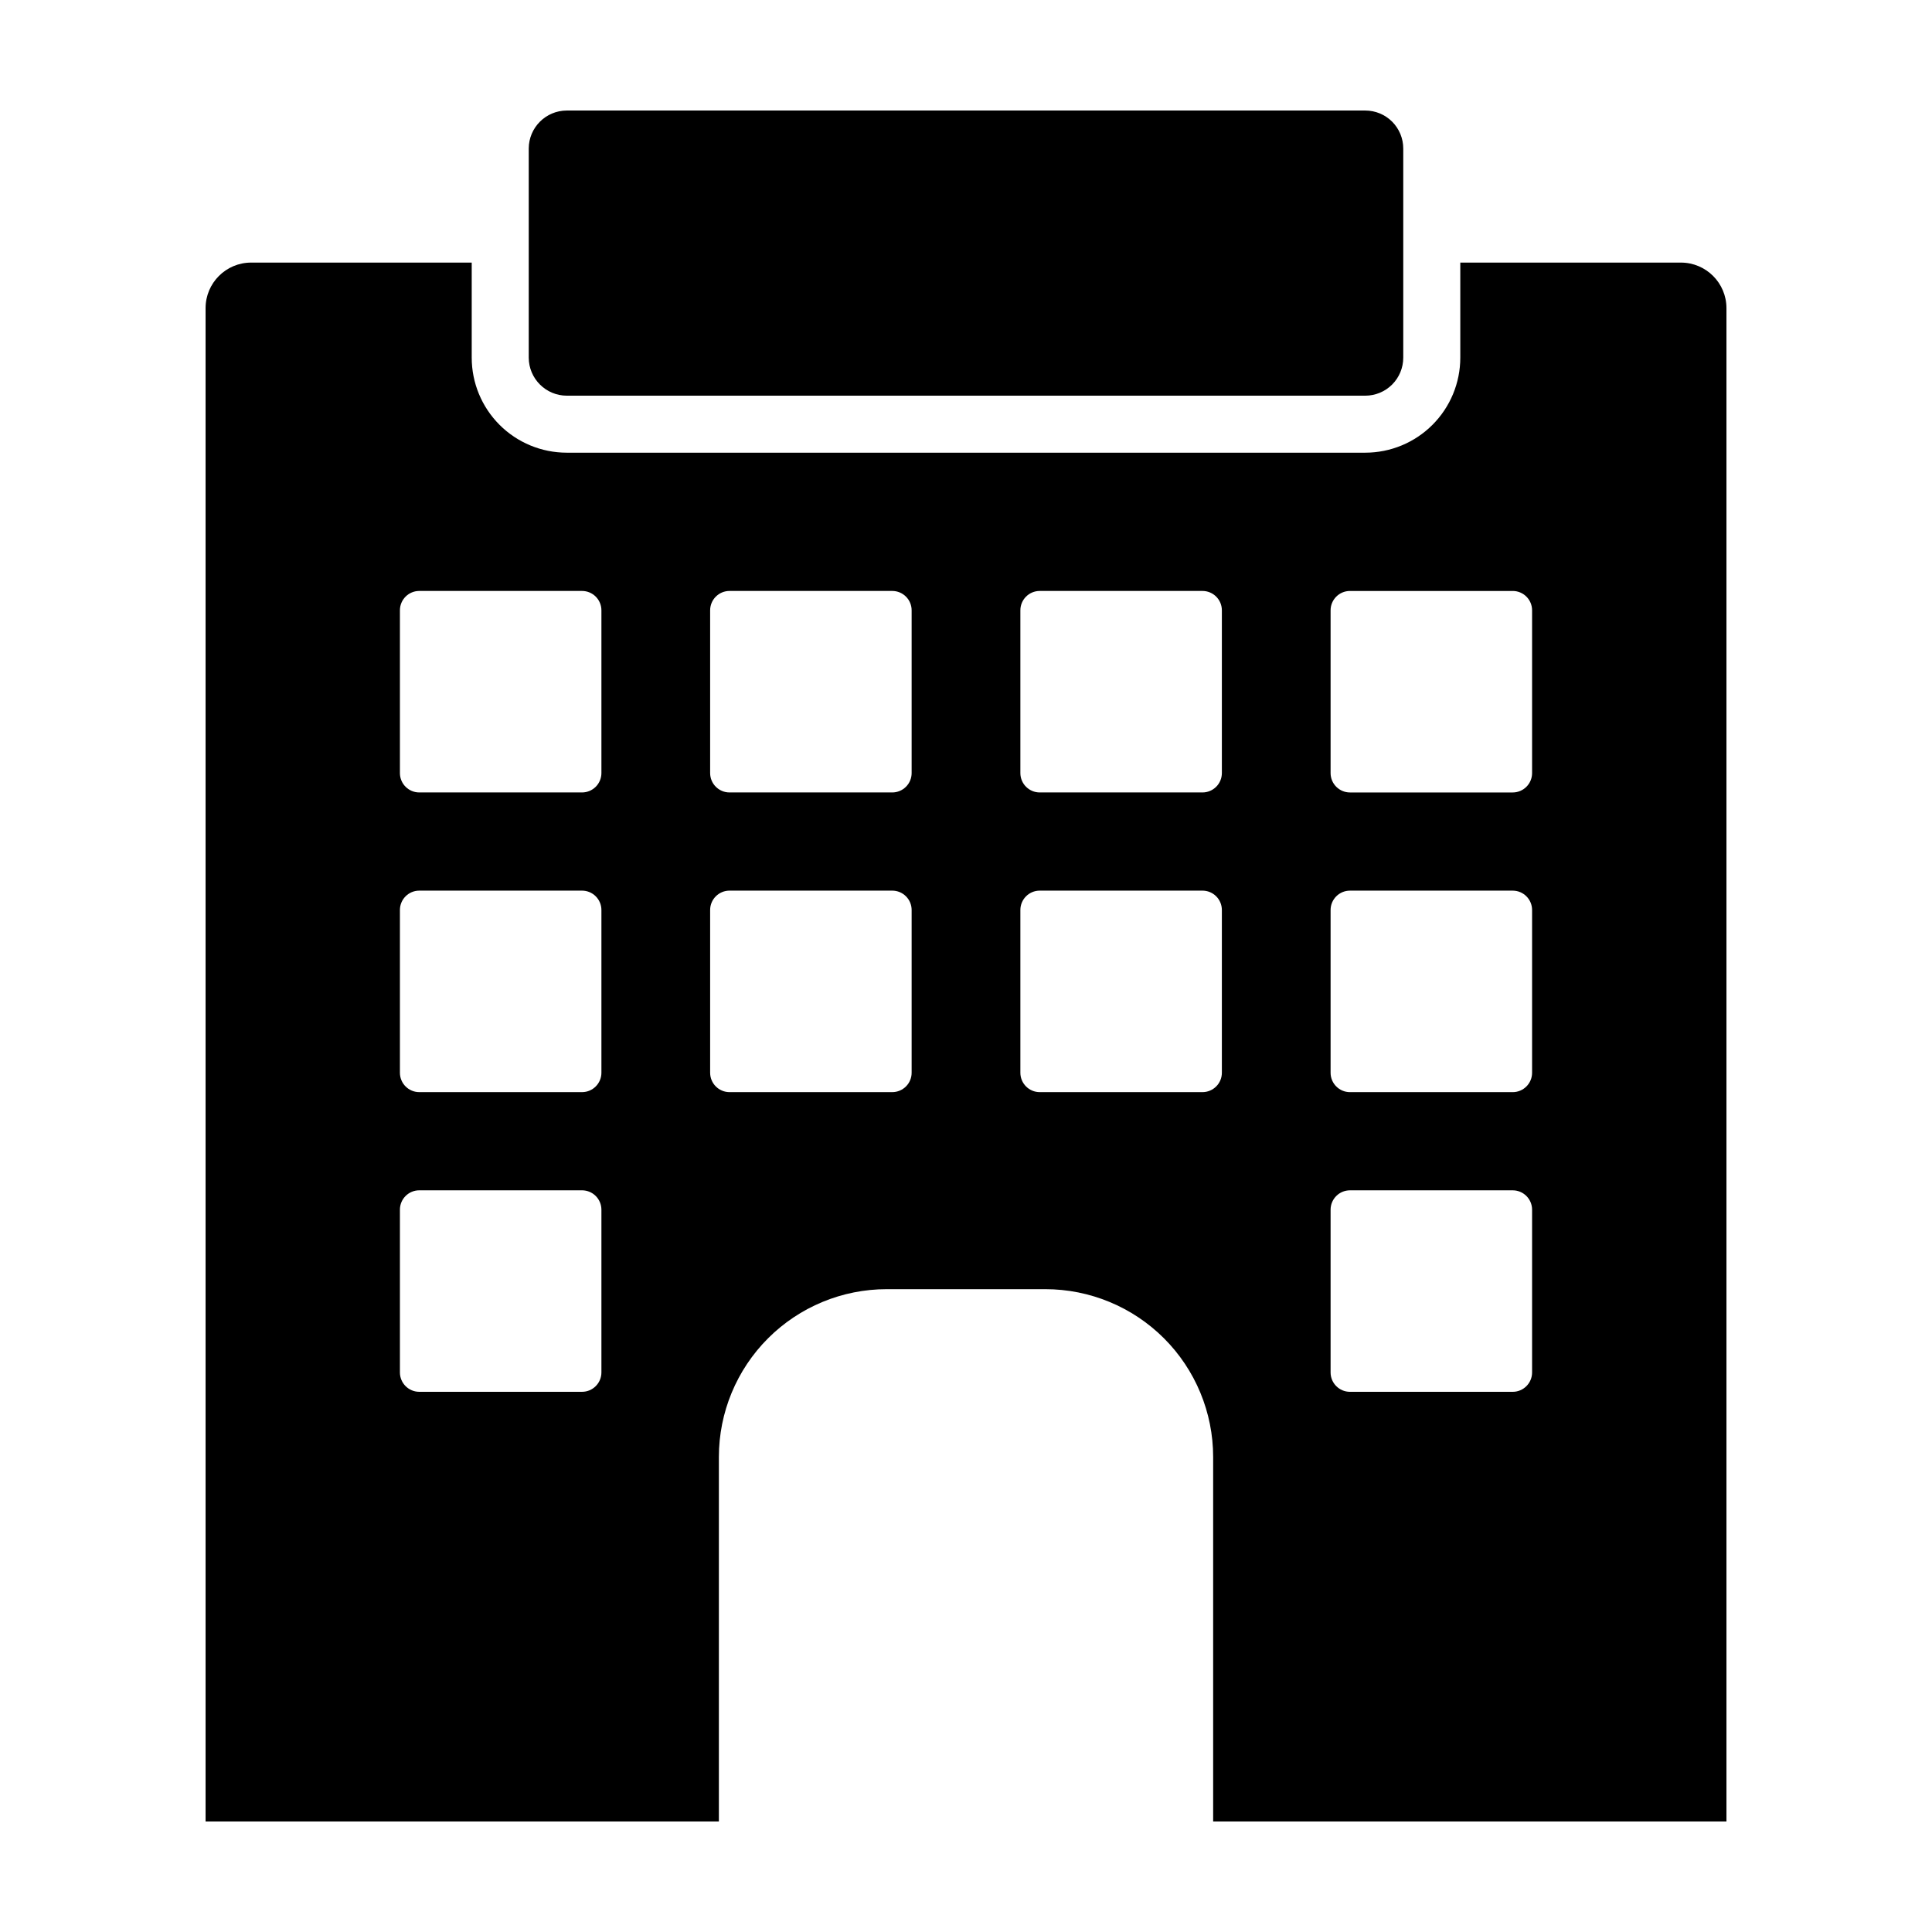 <?xml version="1.0" encoding="UTF-8"?>
<!-- Uploaded to: ICON Repo, www.svgrepo.com, Generator: ICON Repo Mixer Tools -->
<svg fill="#000000" width="800px" height="800px" version="1.1" viewBox="144 144 512 512" xmlns="http://www.w3.org/2000/svg">
 <g>
  <path d="m198.48 225.67v401.04h136.03v-96.59c0-11.793 4.684-23.105 13.027-31.449 8.34-8.34 19.652-13.027 31.449-13.027h42.039c11.793 0 23.105 4.688 31.449 13.027 8.34 8.344 13.023 19.656 13.023 31.449v96.59h136.03v-401.04c0-6.672-5.41-12.082-12.082-12.082h-58.453v25.191c0 6.68-2.652 13.086-7.379 17.812-4.723 4.723-11.129 7.375-17.812 7.375h-211.6c-6.68 0-13.09-2.652-17.812-7.375-4.727-4.727-7.379-11.133-7.379-17.812v-25.191h-58.449c-6.676 0-12.082 5.41-12.082 12.082zm298.14 80.074c0-2.836 2.301-5.133 5.137-5.133h43.129c2.836 0 5.133 2.297 5.133 5.133v43.129c0 1.363-0.539 2.668-1.504 3.633-0.961 0.961-2.266 1.504-3.629 1.504h-43.129c-2.836 0-5.137-2.301-5.137-5.137zm0 79.418c0-2.832 2.301-5.133 5.137-5.133h43.129c2.836 0 5.133 2.301 5.133 5.133v43.129c0 2.836-2.297 5.137-5.133 5.137h-43.129c-2.836 0-5.137-2.301-5.137-5.137zm0 79.418c0-2.832 2.301-5.133 5.137-5.133h43.129c2.836 0 5.133 2.301 5.133 5.137v43.129-0.004c0 2.836-2.297 5.137-5.133 5.137h-43.129c-2.836 0-5.137-2.301-5.137-5.137zm-82.211-158.84c0-2.836 2.297-5.133 5.133-5.133h43.129c1.363 0 2.668 0.539 3.633 1.504 0.961 0.961 1.504 2.269 1.504 3.629v43.129c0 1.363-0.543 2.668-1.504 3.633-0.965 0.961-2.269 1.504-3.633 1.504h-43.129c-2.836 0-5.133-2.301-5.133-5.137zm0 79.418c0-2.832 2.297-5.133 5.133-5.133h43.129c1.363 0 2.668 0.539 3.633 1.504 0.961 0.961 1.504 2.269 1.504 3.629v43.129c0 2.836-2.301 5.137-5.137 5.137h-43.129c-2.836 0-5.133-2.301-5.133-5.137zm-82.215-79.418c0-1.359 0.543-2.668 1.504-3.629 0.965-0.965 2.269-1.504 3.633-1.504h43.129c1.359 0 2.668 0.539 3.629 1.504 0.965 0.961 1.504 2.269 1.504 3.629v43.129c0 1.363-0.539 2.668-1.504 3.633-0.961 0.961-2.266 1.504-3.629 1.504h-43.129c-2.836 0-5.133-2.301-5.137-5.137zm0 79.418c0-2.832 2.301-5.133 5.137-5.133h43.129c1.359 0 2.668 0.539 3.629 1.504 0.965 0.961 1.504 2.269 1.504 3.629v43.129c0 1.363-0.539 2.668-1.504 3.633-0.961 0.961-2.269 1.504-3.629 1.504h-43.129c-2.836 0-5.133-2.301-5.137-5.137zm-82.211-79.418c0-2.836 2.297-5.133 5.133-5.133h43.129c1.363 0 2.668 0.539 3.633 1.504 0.961 0.961 1.504 2.269 1.504 3.629v43.129c0 1.363-0.543 2.668-1.504 3.633-0.965 0.961-2.269 1.504-3.633 1.504h-43.129c-2.836 0-5.133-2.301-5.133-5.137zm0 79.418c0-2.832 2.301-5.133 5.133-5.133h43.129c1.363 0 2.668 0.539 3.633 1.504 0.961 0.961 1.504 2.269 1.504 3.629v43.129c0 2.836-2.301 5.137-5.137 5.137h-43.129c-2.836 0-5.133-2.301-5.133-5.137zm0 79.418c0-2.832 2.297-5.133 5.133-5.133h43.129c1.363 0 2.668 0.543 3.633 1.504 0.961 0.965 1.504 2.269 1.504 3.629v43.129c0 2.836-2.301 5.137-5.137 5.137h-43.129c-2.836 0-5.133-2.301-5.133-5.137z"/>
  <path d="m294.2 173.29c-5.559 0.016-10.062 4.516-10.078 10.074v55.422c0.02 5.555 4.519 10.059 10.078 10.074h211.6c2.676 0 5.238-1.059 7.129-2.949 1.887-1.891 2.949-4.453 2.949-7.125v-55.422c0-2.672-1.062-5.234-2.949-7.125-1.891-1.891-4.453-2.949-7.129-2.949z"/>
 </g>
</svg>